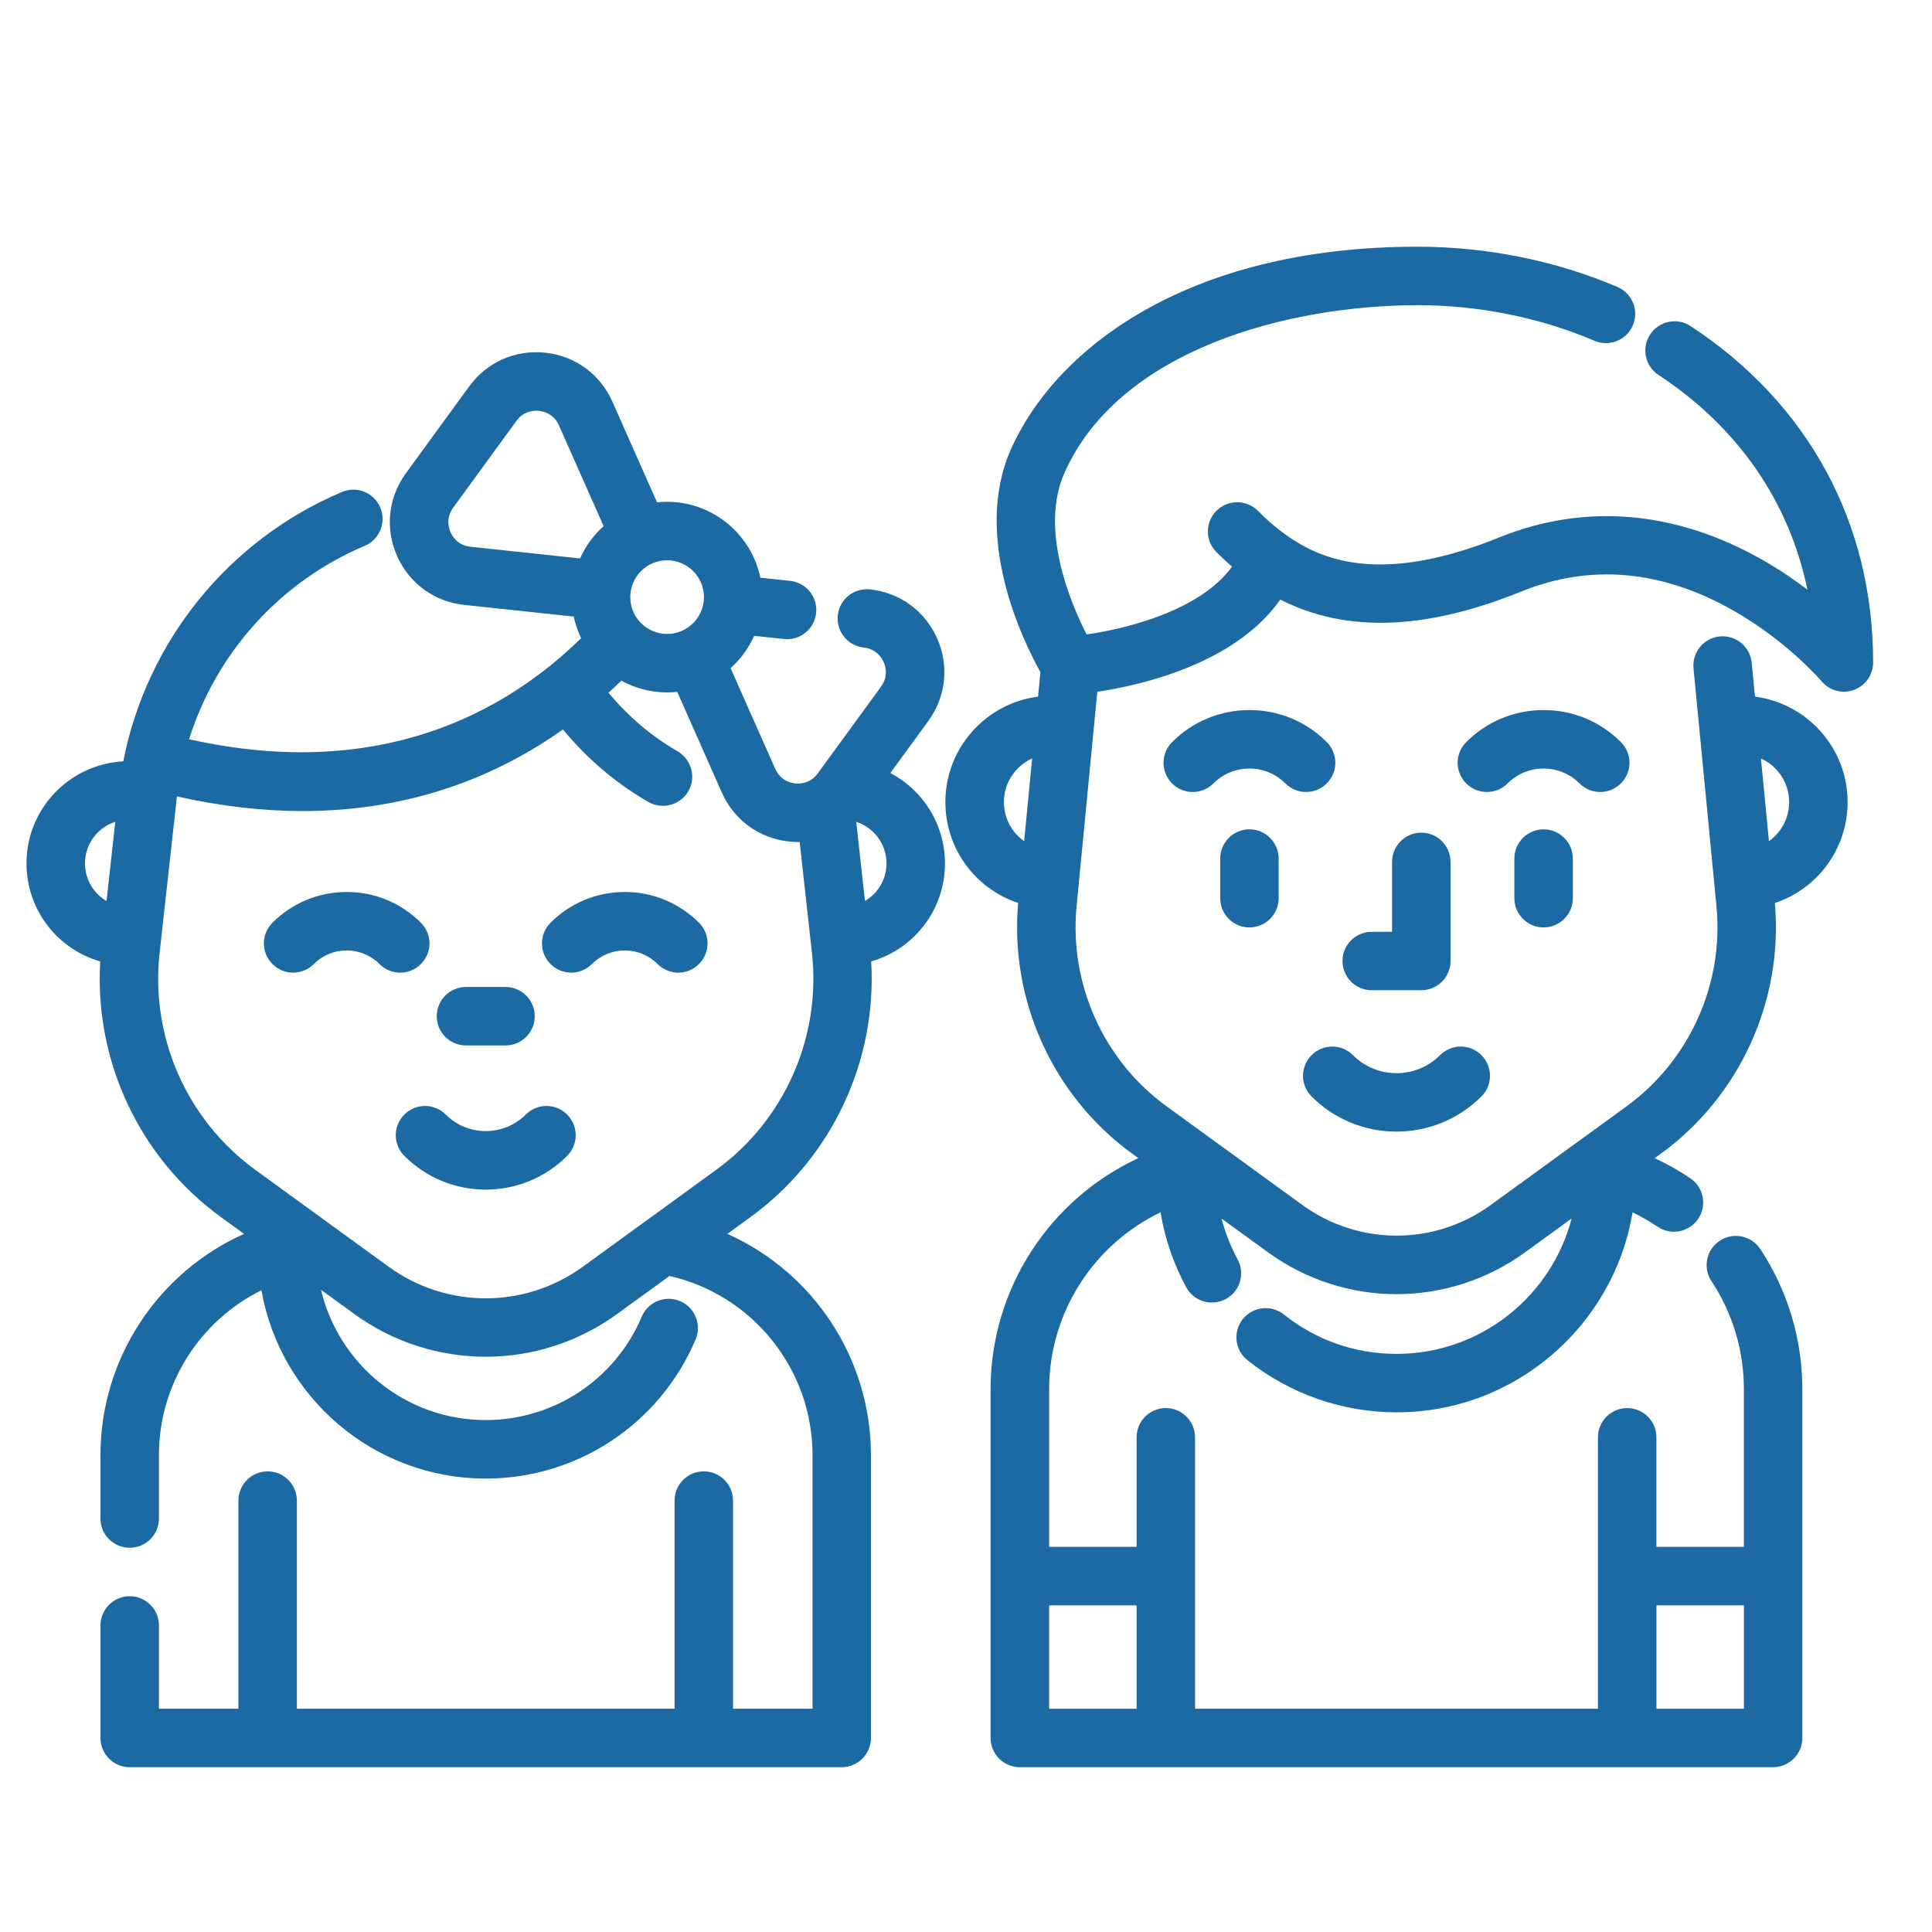 <?xml version="1.0" encoding="utf-8"?>
<!-- Generator: Adobe Illustrator 15.0.0, SVG Export Plug-In . SVG Version: 6.00 Build 0)  -->
<!DOCTYPE svg PUBLIC "-//W3C//DTD SVG 1.1//EN" "http://www.w3.org/Graphics/SVG/1.1/DTD/svg11.dtd">
<svg version="1.1" id="Layer_1" xmlns="http://www.w3.org/2000/svg" xmlns:xlink="http://www.w3.org/1999/xlink" x="0px" y="0px"
	 width="65px" height="65px" viewBox="222.618 222.618 65 65" enable-background="new 222.618 222.618 65 65" xml:space="preserve">
<g>
	<g>
		<path fill="#1C6AA3" d="M279.497,233.589c-0.455-0.298-1.064-0.172-1.362,0.282c-0.299,0.455-0.173,1.064,0.282,1.362
			c2.674,1.757,4.4,4.268,5.009,7.221c-0.445-0.336-0.957-0.685-1.529-1.009c-2.909-1.651-5.964-1.909-8.836-0.747
			c-4.032,1.63-6.024,0.735-7.173-0.08c-0.32-0.227-0.631-0.493-0.952-0.815c-0.384-0.384-1.007-0.384-1.391,0
			c-0.385,0.384-0.385,1.007-0.001,1.391c0.175,0.175,0.348,0.336,0.523,0.488c-1.037,1.442-3.46,2.078-4.891,2.281
			c-0.544-1.064-1.59-3.535-0.745-5.436c1.851-4.163,7.559-5.641,11.884-5.641c2.054,0,4.11,0.414,5.948,1.197
			c0.5,0.213,1.078-0.02,1.291-0.52c0.213-0.5-0.02-1.077-0.52-1.291c-2.08-0.886-4.403-1.354-6.72-1.354
			c-7.855,0-12.219,3.517-13.682,6.809c-1.313,2.954,0.407,6.461,0.99,7.504l-0.08,0.824c-1.757,0.226-3.118,1.73-3.118,3.546
			c0,1.581,1.019,2.924,2.449,3.396c-0.292,3.273,1.173,6.5,3.835,8.435l0.208,0.151c-2.969,1.374-4.971,4.382-4.971,7.774v11.732
			c0,0.544,0.44,0.984,0.983,0.984h25.344c0.543,0,0.983-0.44,0.983-0.984v-11.732c0-1.687-0.49-3.316-1.415-4.718
			c-0.301-0.453-0.91-0.578-1.364-0.277c-0.453,0.298-0.577,0.909-0.276,1.361c0.712,1.078,1.089,2.335,1.089,3.634v5.303h-2.943
			v-3.685c0-0.544-0.44-0.984-0.983-0.984c-0.544,0-0.984,0.44-0.984,0.984v9.131h-13.555v-9.131c0-0.544-0.44-0.984-0.984-0.984
			s-0.982,0.44-0.982,0.984v3.685h-2.943v-5.303c0-2.583,1.506-4.877,3.748-5.951c0.146,0.882,0.438,1.736,0.865,2.521
			c0.178,0.328,0.517,0.514,0.865,0.514c0.159,0,0.319-0.039,0.469-0.12c0.478-0.26,0.653-0.856,0.394-1.333
			c-0.234-0.434-0.415-0.895-0.539-1.372l1.557,1.131c1.295,0.941,2.812,1.412,4.329,1.412s3.036-0.471,4.33-1.412l1.56-1.133
			c-0.681,2.617-3.063,4.554-5.888,4.554c-1.395,0-2.705-0.458-3.791-1.324c-0.426-0.339-1.045-0.271-1.383,0.154
			c-0.34,0.425-0.27,1.044,0.156,1.383c1.418,1.132,3.199,1.754,5.018,1.754c3.987,0,7.307-2.916,7.939-6.728
			c0.29,0.139,0.57,0.3,0.841,0.482c0.169,0.114,0.36,0.169,0.551,0.169c0.315,0,0.625-0.15,0.815-0.432
			c0.305-0.45,0.187-1.063-0.265-1.367c-0.383-0.259-0.783-0.482-1.198-0.675l0.208-0.151c2.661-1.935,4.127-5.161,3.835-8.435
			c1.43-0.473,2.448-1.815,2.448-3.396c0-1.816-1.361-3.319-3.116-3.546l-0.111-1.141c-0.052-0.541-0.533-0.936-1.074-0.885
			c-0.539,0.053-0.936,0.533-0.884,1.074l0.773,8.012c0.252,2.607-0.908,5.185-3.027,6.725l-4.563,3.315
			c-1.898,1.379-4.448,1.379-6.347-0.001l-4.563-3.315c-2.12-1.54-3.28-4.116-3.029-6.725l0.698-7.222
			c1.506-0.228,4.641-0.947,6.156-3.102c2.215,1.125,4.879,1.034,8.105-0.271c2.311-0.935,4.691-0.731,7.076,0.604
			c1.854,1.038,3.017,2.4,3.027,2.413c0.19,0.228,0.469,0.352,0.754,0.352c0.112,0,0.226-0.02,0.336-0.059
			c0.389-0.141,0.647-0.511,0.647-0.924C285.64,240.21,283.458,236.19,279.497,233.589z M257.074,250.919
			c-0.413-0.292-0.681-0.773-0.681-1.317c0-0.652,0.391-1.214,0.95-1.466L257.074,250.919z M278.348,276.628h2.942v3.479h-2.942
			V276.628z M260.858,276.628v3.479h-2.943v-3.479H260.858z M282.811,249.602c0,0.543-0.268,1.024-0.679,1.316l-0.269-2.782
			C282.421,248.389,282.811,248.951,282.811,249.602z"/>
	</g>
</g>
<g>
	<g>
		<path fill="#1C6AA3" d="M264.654,250.52c-0.544,0-0.983,0.441-0.983,0.984v1.333c0,0.543,0.439,0.983,0.983,0.983
			s0.983-0.44,0.983-0.983v-1.333C265.638,250.961,265.198,250.52,264.654,250.52z"/>
	</g>
</g>
<g>
	<g>
		<path fill="#1C6AA3" d="M277.151,247.585c-0.693-0.696-1.618-1.078-2.602-1.078c-0.982,0-1.906,0.382-2.601,1.078
			c-0.385,0.384-0.385,1.006,0,1.391c0.384,0.384,1.006,0.384,1.391,0c0.323-0.323,0.753-0.501,1.21-0.501
			c0.458,0,0.887,0.178,1.211,0.501c0.191,0.192,0.444,0.288,0.695,0.288c0.252,0,0.503-0.096,0.695-0.288
			C277.537,248.592,277.537,247.97,277.151,247.585z"/>
	</g>
</g>
<g>
	<g>
		<path fill="#1C6AA3" d="M267.256,247.585c-0.695-0.696-1.619-1.078-2.602-1.078s-1.906,0.382-2.602,1.078
			c-0.384,0.384-0.384,1.006-0.001,1.391c0.384,0.384,1.008,0.384,1.392,0c0.323-0.324,0.753-0.501,1.21-0.501
			s0.888,0.178,1.211,0.501c0.191,0.192,0.443,0.288,0.695,0.288s0.504-0.096,0.696-0.288
			C267.64,248.592,267.64,247.97,267.256,247.585z"/>
	</g>
</g>
<g>
	<g>
		<path fill="#1C6AA3" d="M274.55,250.52c-0.542,0-0.983,0.441-0.983,0.984v1.333c0,0.543,0.441,0.983,0.983,0.983
			c0.544,0,0.985-0.44,0.985-0.983v-1.333C275.535,250.961,275.094,250.52,274.55,250.52z"/>
	</g>
</g>
<g>
	<g>
		<path fill="#1C6AA3" d="M272.459,258.117c-0.384-0.385-1.006-0.385-1.391,0c-0.809,0.809-2.123,0.809-2.932,0
			c-0.384-0.385-1.007-0.385-1.391,0c-0.385,0.384-0.385,1.008,0,1.391c0.787,0.788,1.821,1.182,2.856,1.182
			c1.034,0,2.069-0.395,2.856-1.182C272.843,259.125,272.843,258.501,272.459,258.117z"/>
	</g>
</g>
<g>
	<g>
		<path fill="#1C6AA3" d="M270.437,250.632c-0.544,0-0.984,0.44-0.984,0.984v2.351h-0.684c-0.544,0-0.984,0.44-0.984,0.983
			s0.44,0.983,0.984,0.983h1.668c0.543,0,0.983-0.44,0.983-0.983v-3.334C271.42,251.072,270.979,250.632,270.437,250.632z"/>
	</g>
</g>
<g>
	<g>
		<path fill="#1C6AA3" d="M246.134,253.662c-0.667-0.667-1.554-1.034-2.497-1.034s-1.83,0.367-2.497,1.034
			c-0.384,0.384-0.384,1.007,0,1.391c0.384,0.384,1.007,0.384,1.391,0c0.295-0.295,0.689-0.458,1.106-0.458
			c0.418,0,0.811,0.163,1.106,0.458c0.192,0.192,0.444,0.289,0.695,0.289s0.503-0.096,0.695-0.289
			C246.519,254.669,246.519,254.046,246.134,253.662z"/>
	</g>
</g>
<g>
	<g>
		<path fill="#1C6AA3" d="M236.779,253.662c-0.667-0.667-1.553-1.034-2.497-1.034s-1.83,0.367-2.498,1.034
			c-0.384,0.384-0.384,1.007,0,1.391c0.384,0.384,1.007,0.384,1.391,0c0.295-0.295,0.688-0.458,1.106-0.458s0.811,0.163,1.106,0.458
			c0.192,0.192,0.443,0.289,0.695,0.289c0.251,0,0.503-0.096,0.695-0.289C237.164,254.669,237.164,254.046,236.779,253.662z"/>
	</g>
</g>
<g>
	<g>
		<path fill="#1C6AA3" d="M241.699,260.115c-0.384-0.384-1.007-0.384-1.391,0c-0.743,0.743-1.952,0.743-2.695,0
			c-0.384-0.384-1.007-0.384-1.391,0c-0.385,0.385-0.385,1.008,0,1.392c0.731,0.73,1.704,1.134,2.738,1.134
			c1.034,0,2.006-0.403,2.738-1.134C242.083,261.123,242.083,260.499,241.699,260.115z"/>
	</g>
</g>
<g>
	<g>
		<path fill="#1C6AA3" d="M239.626,255.824h-1.331c-0.543,0-0.983,0.44-0.983,0.983s0.44,0.984,0.983,0.984h1.331
			c0.543,0,0.983-0.441,0.983-0.984S240.169,255.824,239.626,255.824z"/>
	</g>
</g>
<g>
	<g>
		<path fill="#1C6AA3" d="M254.41,251.664c0-1.317-0.745-2.462-1.835-3.039l1.275-1.75c0.596-0.817,0.707-1.857,0.297-2.781
			c-0.41-0.924-1.255-1.54-2.261-1.647c-0.539-0.057-1.025,0.333-1.082,0.875c-0.057,0.539,0.333,1.024,0.874,1.082
			c0.43,0.046,0.611,0.357,0.67,0.489c0.058,0.131,0.167,0.476-0.088,0.825l-2.131,2.922c-0.254,0.349-0.615,0.351-0.758,0.336
			c-0.143-0.016-0.495-0.094-0.67-0.489l-1.503-3.39c0.335-0.3,0.607-0.671,0.793-1.087l1.002,0.107
			c0.036,0.004,0.071,0.006,0.105,0.006c0.497,0,0.923-0.375,0.977-0.88c0.058-0.54-0.333-1.024-0.874-1.082l-1.001-0.107
			c-0.303-1.456-1.595-2.553-3.14-2.553c-0.113,0-0.226,0.006-0.337,0.018l-1.502-3.388c-0.41-0.925-1.255-1.541-2.261-1.647
			c-1.005-0.107-1.961,0.317-2.557,1.134l-2.13,2.923c-0.595,0.818-0.706,1.857-0.296,2.782c0.41,0.924,1.255,1.54,2.26,1.647
			l3.685,0.392c0.053,0.256,0.136,0.499,0.246,0.728c-2.497,2.448-6.73,4.845-13.188,3.399c0.91-2.897,3.052-5.299,5.909-6.507
			c0.5-0.211,0.734-0.789,0.523-1.289c-0.212-0.5-0.789-0.735-1.29-0.523c-3.823,1.617-6.568,5.034-7.357,9.064
			c-1.811,0.093-3.256,1.596-3.256,3.43c0,1.565,1.04,2.888,2.481,3.301c-0.201,3.355,1.326,6.616,4.062,8.602l0.777,0.564
			c-2.881,1.285-4.831,4.18-4.831,7.444v2.133c0,0.543,0.44,0.983,0.984,0.983c0.543,0,0.983-0.44,0.983-0.983v-2.133
			c0-2.395,1.382-4.526,3.448-5.547c0.632,3.595,3.774,6.335,7.546,6.335c3.087,0,5.859-1.838,7.062-4.681
			c0.211-0.499-0.022-1.077-0.523-1.289c-0.5-0.211-1.077,0.022-1.289,0.523c-0.895,2.114-2.955,3.479-5.25,3.479
			c-2.688,0-4.945-1.871-5.541-4.383l1.114,0.81c1.324,0.963,2.875,1.442,4.427,1.442s3.103-0.479,4.427-1.442l1.755-1.274
			c2.799,0.632,4.813,3.137,4.813,6.027v8.531h-2.674v-7.001c0-0.544-0.44-0.984-0.984-0.984s-0.983,0.44-0.983,0.984v7.001h-12.707
			v-7.001c0-0.544-0.44-0.984-0.983-0.984c-0.543,0-0.984,0.44-0.984,0.984v7.001h-2.674v-2.801c0-0.543-0.44-0.984-0.984-0.984
			c-0.542,0-0.983,0.441-0.983,0.984v3.784c0,0.544,0.441,0.984,0.983,0.984h23.956c0.543,0,0.983-0.44,0.983-0.984v-9.514
			c0-3.266-1.95-6.159-4.831-7.444l0.777-0.564c2.736-1.988,4.262-5.248,4.062-8.603C253.37,254.551,254.41,253.229,254.41,251.664z
			 M226.202,252.932c-0.435-0.255-0.725-0.728-0.725-1.268c0-0.653,0.428-1.207,1.019-1.397L226.202,252.932z M245.062,241.468
			c0.684,0,1.24,0.556,1.24,1.239c0,0.684-0.556,1.24-1.24,1.24c-0.683,0-1.239-0.556-1.239-1.24
			C243.823,242.024,244.379,241.468,245.062,241.468z M242.133,241.406l-3.686-0.393c-0.43-0.046-0.612-0.356-0.67-0.488
			c-0.059-0.132-0.167-0.476,0.087-0.825l2.13-2.923c0.255-0.349,0.616-0.352,0.759-0.336c0.143,0.015,0.496,0.093,0.67,0.489
			l1.503,3.389C242.591,240.618,242.32,240.989,242.133,241.406z M246.712,261.977l-4.482,3.256c-1.956,1.421-4.584,1.421-6.54,0
			l-4.481-3.256c-2.3-1.671-3.535-4.464-3.222-7.29l0.577-5.217c0.002-0.019,0.005-0.038,0.008-0.057
			c1.514,0.339,2.923,0.492,4.229,0.492c3.708,0,6.591-1.211,8.757-2.745c0.567,0.692,1.515,1.658,2.868,2.436
			c0.511,0.294,1.165,0.084,1.4-0.457c0.201-0.461,0.018-0.997-0.418-1.248c-1.095-0.631-1.866-1.419-2.317-1.966
			c0.148-0.135,0.292-0.271,0.431-0.407c0.458,0.252,0.983,0.396,1.542,0.396c0.115,0,0.228-0.006,0.338-0.019l1.502,3.389
			c0.41,0.924,1.255,1.539,2.26,1.646c0.104,0.011,0.206,0.017,0.307,0.017c0.017,0,0.034-0.001,0.051-0.001l0.414,3.74
			C250.246,257.513,249.012,260.306,246.712,261.977z M251.719,252.931l-0.294-2.663c0.59,0.19,1.018,0.745,1.018,1.396
			C252.443,252.204,252.153,252.676,251.719,252.931z"/>
	</g>
</g>
</svg>
